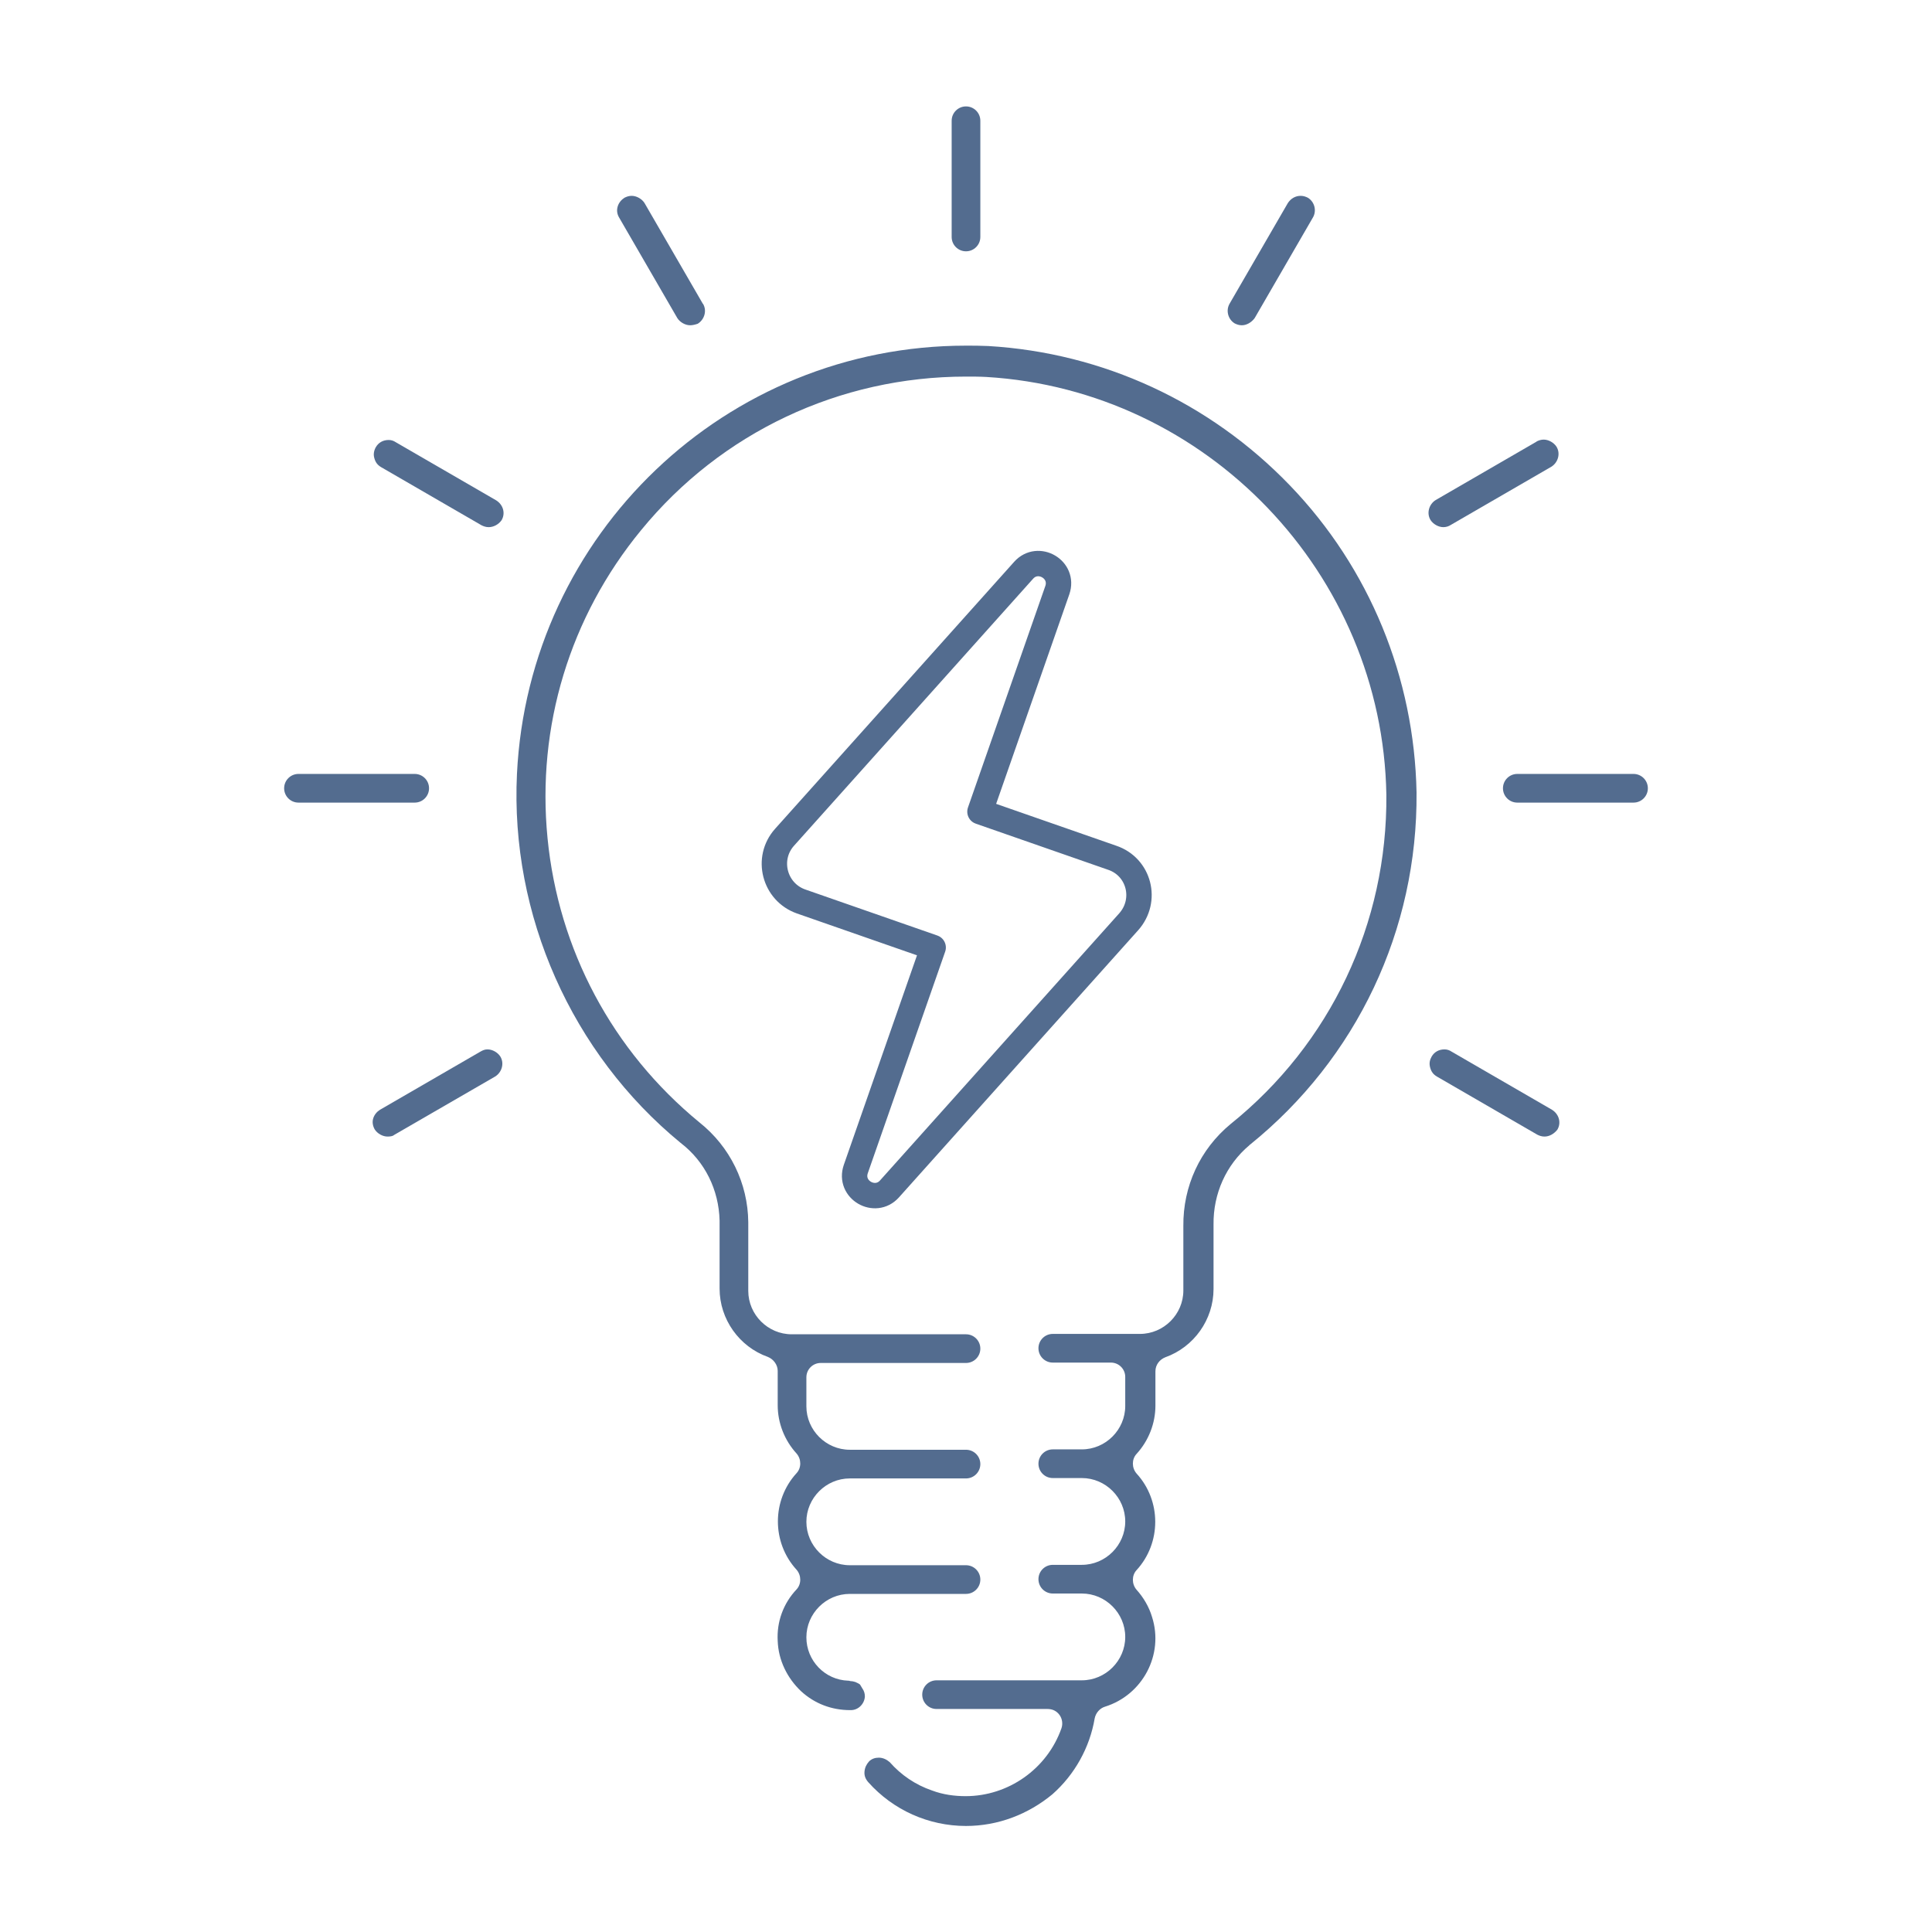 <?xml version="1.0" encoding="utf-8"?>
<!-- Generator: Adobe Illustrator 27.0.0, SVG Export Plug-In . SVG Version: 6.00 Build 0)  -->
<svg version="1.1" id="Слой_1" xmlns="http://www.w3.org/2000/svg" xmlns:xlink="http://www.w3.org/1999/xlink" x="0px" y="0px"
	 viewBox="0 0 512 512" style="enable-background:new 0 0 512 512;" xml:space="preserve">
<style type="text/css">
	.st0{fill:none;stroke:#536C8F;stroke-width:6.73;stroke-linecap:round;stroke-linejoin:round;stroke-miterlimit:10;}
	.st1{fill:#536C8F;}
</style>
<g>
	<path class="st0" d="M294.7,227.3l-35-12.2l20.5-58.7c1.9-5.5-5.1-9.5-8.9-5.3l-63.4,70.8c-5,5.6-2.7,14.5,4.4,17l35,12.2
		l-20.5,58.7c-1.9,5.5,5.1,9.5,8.9,5.3l63.4-70.8C304.2,238.6,301.9,229.7,294.7,227.3z"/>
	<path class="st1" d="M256,483.9c-9.9,0-19.3-4.2-25.9-11.6c-0.7-0.8-1.1-1.7-1-2.8c0.1-1.1,0.5-1.9,1.2-2.7c0.7-0.7,1.6-1,2.6-1
		c1.1,0,2.1,0.5,2.9,1.2c3,3.4,6.8,6,11.2,7.5c2.9,1.1,6,1.5,8.9,1.5c11.3,0,21.6-7.2,25.4-18c0.4-1.2,0.2-2.5-0.5-3.5
		c-0.8-1.1-1.9-1.6-3.2-1.6h-29.4c-2.1,0-3.8-1.7-3.8-3.8s1.7-3.8,3.8-3.8h38.5c6.3,0,11.5-5.2,11.5-11.5c0-6.3-5.2-11.5-11.5-11.5
		h-7.7c-2.1,0-3.8-1.7-3.8-3.8s1.7-3.8,3.8-3.8h7.7c6.3,0,11.5-5.2,11.5-11.5c0-6.3-5.2-11.5-11.5-11.5h-7.7c-2.1,0-3.8-1.7-3.8-3.8
		s1.7-3.8,3.8-3.8h7.7c6.3,0,11.5-5.2,11.5-11.5v-7.7c0-2.1-1.7-3.8-3.8-3.8h-15.4c-2.1,0-3.8-1.7-3.8-3.8s1.7-3.8,3.8-3.8h23.1
		c6.3,0,11.5-5.2,11.5-11.5v-17.1c-0.1-10.5,4.4-20.3,12.5-27c26.5-21.3,41.6-53.2,41.3-87.3c-1-58.6-47.6-107.2-106-110.7
		c-1.8-0.1-3.7-0.1-5.4-0.1c-33.5,0-64.9,14.8-86.1,40.7c-18.9,23-27.7,52-24.8,81.6s17.2,56.4,40.2,75.3c8.2,6.5,12.9,16.2,13,26.5
		v18.2c0,6.3,5.2,11.5,11.5,11.5H256c2.1,0,3.8,1.7,3.8,3.8s-1.7,3.8-3.8,3.8h-38.5c-2.1,0-3.8,1.7-3.8,3.8v7.7
		c0,6.3,5.2,11.5,11.5,11.5H256c2.1,0,3.8,1.7,3.8,3.8s-1.7,3.8-3.8,3.8h-30.8c-6.3,0-11.5,5.2-11.5,11.5s5.2,11.5,11.5,11.5H256
		c2.1,0,3.8,1.7,3.8,3.8c0,2.1-1.7,3.8-3.8,3.8h-30.8c-6.3,0-11.5,5.2-11.5,11.5c0,6.2,4.9,11.3,11.1,11.5c0.2,0,0.3,0,0.5,0.1
		c0.4,0,0.9,0.1,1.2,0.2c0.1,0,0.2,0.1,0.3,0.1c0.1,0,0.1,0.1,0.2,0.1c0.3,0.1,0.6,0.3,0.9,0.5c0.1,0.2,0.2,0.3,0.3,0.5
		c0.1,0.2,0.2,0.3,0.3,0.5c0.5,0.7,0.7,1.4,0.7,2.2c-0.1,1.9-1.7,3.6-3.7,3.6h-0.2c-4.9,0-9.4-1.7-13-5c-3.7-3.5-6-8.2-6.2-13.3
		c-0.3-5.1,1.5-10,5-13.7c1.3-1.4,1.3-3.7,0-5.2c-6.6-7.2-6.6-18.4,0-25.6c1.3-1.4,1.3-3.7,0-5.2c-3.2-3.5-5-8.1-5-12.8v-9.1
		c0-1.6-1.1-3.1-2.6-3.7c-7.6-2.7-12.8-10-12.8-18.1v-18c-0.2-8.2-3.9-15.7-10.3-20.6c-28.9-23.7-45.2-60.4-43.4-97.8
		c3.1-63.6,55.4-113.5,119-113.5c1.9,0,3.8,0,5.9,0.1c30.4,1.8,58.7,14.9,79.9,36.9c21.2,22,33,51,33.6,81.4
		c0.3,36.4-15.8,70.5-44.2,93.4c0,0-0.1,0-0.1,0.1c-6.2,5.2-9.6,12.9-9.5,21v17.1c0,8.1-5.2,15.4-12.8,18.1c-1.5,0.6-2.6,2-2.6,3.7
		v9.1c0,4.7-1.8,9.3-5,12.8c-1.3,1.4-1.3,3.7,0,5.2c6.6,7.2,6.6,18.4,0,25.6c-1.3,1.4-1.3,3.7,0,5.2c1.8,2,3.3,4.5,4.1,7.2
		c3.2,10-2.5,20.7-12.5,23.8c-1.3,0.4-2.4,1.6-2.7,3.1c-1.3,7.7-5.3,14.9-11.2,20.1C272.5,480.8,264.5,483.9,256,483.9L256,483.9z"
		/>
	<g>
		<path class="st1" d="M256,66.6c-2.1,0-3.8-1.7-3.8-3.8V32c0-2.1,1.7-3.8,3.8-3.8s3.8,1.7,3.8,3.8v30.8
			C259.8,64.9,258.1,66.6,256,66.6z"/>
		<path class="st1" d="M182.9,86.2c-1.3,0-2.7-0.8-3.4-1.9l-15.4-26.6c-0.6-1-0.7-2-0.4-3c0.3-1,1-1.8,1.8-2.3
			c0.6-0.3,1.2-0.5,1.9-0.5c1.3,0,2.7,0.8,3.4,1.9l15.4,26.6l0,0c0,0,0,0.1,0.1,0.1c1.1,1.8,0.4,4.2-1.4,5.3
			C184.3,86,183.6,86.2,182.9,86.2L182.9,86.2z"/>
		<path class="st1" d="M129.5,139.7c-0.7,0-1.3-0.2-1.9-0.5l-26.6-15.4c-1-0.6-1.5-1.3-1.8-2.4c-0.3-1-0.1-2,0.4-2.9
			c0.7-1.2,1.9-1.9,3.4-1.9c0.7,0,1.3,0.2,1.9,0.6l26.6,15.4c1.9,1.2,2.5,3.5,1.4,5.3C132.1,139,130.8,139.7,129.5,139.7
			L129.5,139.7z"/>
		<path class="st1" d="M79.1,212.7c-2.1,0-3.8-1.7-3.8-3.8s1.7-3.8,3.8-3.8h30.8c2.1,0,3.8,1.7,3.8,3.8s-1.7,3.8-3.8,3.8H79.1z"/>
		<path class="st1" d="M102.7,301.2c-1.3,0-2.7-0.8-3.4-1.9c-0.5-0.9-0.7-1.9-0.4-2.9c0.3-1,1-1.8,1.8-2.3l26.6-15.4
			c0.7-0.4,1.2-0.6,1.9-0.6c1.3,0,2.7,0.8,3.4,1.9c1.1,1.8,0.4,4.2-1.4,5.3l-26.8,15.5C104.1,301.1,103.4,301.2,102.7,301.2
			L102.7,301.2z"/>
		<path class="st1" d="M409.3,301.2c-0.7,0-1.3-0.2-1.9-0.5l-26.6-15.4c-1-0.6-1.5-1.3-1.8-2.4c-0.3-1.1-0.1-2,0.4-2.9
			c0.7-1.2,1.9-1.9,3.4-1.9c0.7,0,1.3,0.2,1.9,0.6l26.6,15.4c1.9,1.2,2.5,3.5,1.4,5.3C411.8,300.5,410.6,301.2,409.3,301.2
			L409.3,301.2z"/>
		<path class="st1" d="M402.1,212.7c-2.1,0-3.8-1.7-3.8-3.8s1.7-3.8,3.8-3.8h30.8c2.1,0,3.8,1.7,3.8,3.8s-1.7,3.8-3.8,3.8H402.1z"/>
		<path class="st1" d="M382.5,139.7c-1.3,0-2.7-0.8-3.4-1.9c-1.1-1.8-0.4-4.2,1.4-5.3l26.6-15.4l0,0c0,0,0.1,0,0.1-0.1
			c0.6-0.3,1.2-0.5,1.9-0.5c1.3,0,2.7,0.8,3.4,1.9c1.1,1.8,0.4,4.2-1.4,5.3l-26.6,15.4C383.9,139.5,383.2,139.7,382.5,139.7z"/>
		<path class="st1" d="M329.1,86.2c-0.7,0-1.3-0.2-1.9-0.5l0,0c-1.8-1.1-2.4-3.5-1.3-5.3l15.4-26.6c0.8-1.2,2-1.9,3.4-1.9
			c0.7,0,1.3,0.2,1.9,0.5c1.8,1.1,2.4,3.5,1.3,5.3l-15.4,26.6l0,0C331.7,85.4,330.4,86.2,329.1,86.2L329.1,86.2z"/>
	</g>
</g>
</svg>
